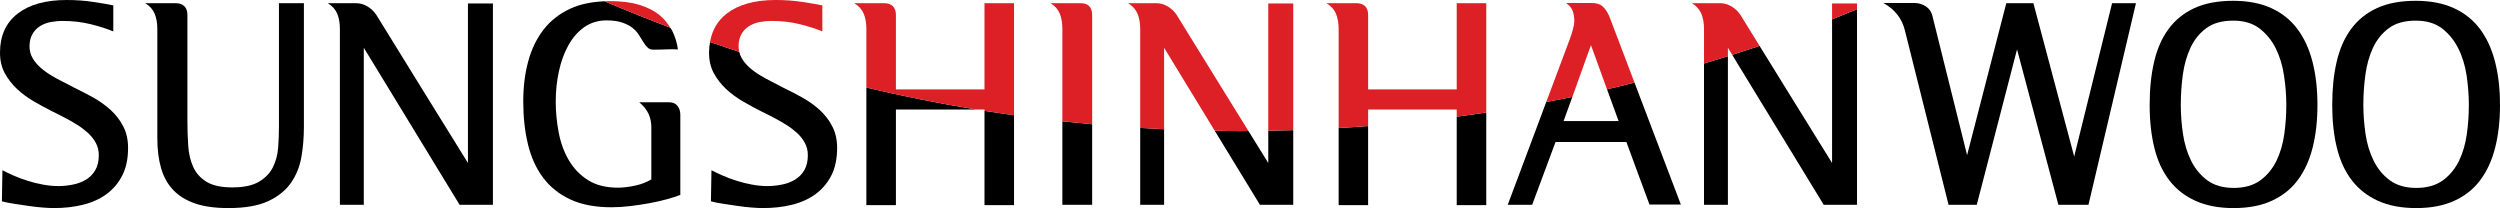 <?xml version="1.0" encoding="utf-8"?>
<!-- Generator: Adobe Illustrator 16.0.0, SVG Export Plug-In . SVG Version: 6.00 Build 0)  -->
<!DOCTYPE svg PUBLIC "-//W3C//DTD SVG 1.1//EN" "http://www.w3.org/Graphics/SVG/1.1/DTD/svg11.dtd">
<svg version="1.1" id="레이어_1" xmlns="http://www.w3.org/2000/svg" xmlns:xlink="http://www.w3.org/1999/xlink" x="0px"
	 y="0px" width="504px" height="41.949px" viewBox="0 0 504 41.949" enable-background="new 0 0 504 41.949" xml:space="preserve">
<g>
	<path d="M174.658,41.351h5.958V22.088h16.21c-7.476-1.233-14.873-2.704-22.167-4.437V41.351z"/>
	<path d="M198.472,41.351h5.957V23.237c-1.988-0.281-3.977-0.575-5.957-0.882V41.351z"/>
	<path d="M343.527,41.293h4.817V11.322c-1.6,0.505-3.209,0.989-4.817,1.476V41.293z"/>
	<path d="M369.346,3.899v28.957c-3.104-5.021-6.188-10-9.259-14.94c-1.783-2.881-3.568-5.78-5.36-8.667
		c-1.832,0.621-3.676,1.209-5.523,1.797l18.461,30.248h6.709V1.851C372.705,2.538,371.032,3.233,369.346,3.899z"/>
	<path fill="#DD1F26" d="M198.472,0.649v17.37h-17.856V3.027c0-0.791-0.213-1.392-0.626-1.785c-0.415-0.389-0.964-0.593-1.648-0.593
		h-6.119c0.903,0.54,1.534,1.246,1.896,2.104c0.359,0.875,0.539,1.877,0.539,3.04v11.857c7.295,1.733,14.692,3.204,22.167,4.437
		h1.646v0.267c1.98,0.307,3.969,0.601,5.957,0.882V0.649H198.472z"/>
	<path fill="#DD1F26" d="M350.888,3.027c-0.467-0.714-1.08-1.299-1.812-1.732c-0.744-0.427-1.475-0.645-2.19-0.645h-5.794
		c0.901,0.54,1.529,1.246,1.893,2.104c0.357,0.875,0.543,1.877,0.543,3.04v7.005c1.608-0.487,3.218-0.971,4.817-1.476V9.628
		l0.858,1.417c1.848-0.588,3.691-1.176,5.523-1.797C353.447,7.174,352.17,5.113,350.888,3.027z"/>
	<path fill="none" d="M255.682,26.356c-1.327,0.019-2.658,0.042-3.992,0.054c1.334,2.148,2.656,4.28,3.992,6.446V26.356z"/>
	<path fill="none" d="M458.786,9.743c-0.813-1.625-1.904-2.954-3.276-4.009c-1.375-1.05-3.139-1.572-5.305-1.572
		c-2.238,0-4.041,0.505-5.414,1.513c-1.366,1.015-2.436,2.334-3.189,3.953c-0.759,1.627-1.273,3.448-1.55,5.475
		c-0.27,2.021-0.403,4.035-0.403,6.058c0,1.883,0.143,3.817,0.431,5.791c0.291,1.989,0.834,3.789,1.63,5.42
		c0.793,1.614,1.887,2.946,3.273,3.972c1.387,1.024,3.164,1.541,5.333,1.541c2.19,0,3.989-0.517,5.383-1.541
		c1.39-1.025,2.467-2.352,3.245-3.946c0.776-1.614,1.297-3.403,1.572-5.39c0.273-1.979,0.405-3.933,0.405-5.846
		c0-1.952-0.157-3.935-0.467-5.951C460.15,13.193,459.594,11.36,458.786,9.743z"/>
	<path fill="none" d="M326.312,24.404c-0.787-2.142-1.563-4.272-2.337-6.404c-2.323,0.537-4.651,1.049-6.992,1.536
		c-0.582,1.623-1.162,3.24-1.762,4.868H326.312z"/>
	<path fill="none" d="M495.582,9.743c-0.81-1.625-1.904-2.954-3.268-4.009c-1.376-1.05-3.15-1.572-5.308-1.572
		c-2.234,0-4.042,0.505-5.414,1.513c-1.37,1.015-2.436,2.334-3.193,3.953c-0.753,1.627-1.268,3.448-1.54,5.475
		c-0.269,2.021-0.408,4.035-0.408,6.058c0,1.883,0.148,3.817,0.434,5.791c0.289,1.989,0.83,3.789,1.629,5.42
		c0.793,1.614,1.881,2.946,3.265,3.972c1.397,1.024,3.17,1.541,5.335,1.541c2.203,0,4-0.517,5.395-1.541
		c1.381-1.025,2.47-2.352,3.243-3.946c0.773-1.614,1.288-3.403,1.566-5.39c0.271-1.979,0.403-3.933,0.403-5.846
		c0-1.952-0.154-3.935-0.452-5.951C496.959,13.193,496.399,11.36,495.582,9.743z"/>
	<path d="M22.326,22.189c-1.022-0.932-2.18-1.765-3.459-2.492c-1.285-0.716-2.575-1.381-3.87-2.005
		c-0.402-0.212-0.818-0.438-1.277-0.676c-0.446-0.235-0.855-0.433-1.217-0.615c-0.715-0.369-1.469-0.772-2.246-1.244
		c-0.773-0.465-1.482-0.986-2.111-1.547c-0.631-0.56-1.157-1.185-1.571-1.891c-0.413-0.704-0.623-1.486-0.623-2.359
		c0-0.973,0.19-1.79,0.573-2.462c0.376-0.667,0.87-1.202,1.49-1.591c0.605-0.4,1.315-0.682,2.11-0.846
		c0.791-0.153,1.619-0.241,2.486-0.241c2.058,0,3.979,0.226,5.767,0.679c1.782,0.451,3.272,0.934,4.463,1.435V1.081
		c-1.047-0.213-2.409-0.449-4.086-0.697C17.076,0.125,15.296,0,13.426,0C9.203,0,5.909,0.923,3.547,2.753
		C1.18,4.601,0,7.212,0,10.607c0,1.59,0.323,2.973,0.976,4.168c0.653,1.191,1.475,2.251,2.491,3.193
		c1.006,0.94,2.134,1.764,3.38,2.485c1.249,0.723,2.483,1.393,3.71,2.01c0.432,0.209,0.9,0.445,1.41,0.697
		c0.5,0.253,0.952,0.488,1.347,0.705c0.759,0.399,1.525,0.845,2.301,1.328c0.778,0.487,1.487,1.034,2.14,1.622
		c0.645,0.604,1.172,1.264,1.568,2.004c0.398,0.742,0.595,1.569,0.595,2.459c0,1.191-0.232,2.198-0.703,3.011
		c-0.467,0.816-1.091,1.444-1.863,1.918c-0.781,0.468-1.659,0.812-2.63,0.996c-0.97,0.201-1.948,0.308-2.922,0.308
		c-1.083,0-2.145-0.106-3.192-0.308c-1.049-0.185-2.052-0.444-3.031-0.758c-0.976-0.303-1.897-0.642-2.762-1.02
		c-0.864-0.374-1.644-0.757-2.325-1.108L0.382,40.59c0.684,0.184,1.499,0.346,2.434,0.486c0.94,0.148,1.905,0.289,2.898,0.433
		c0.992,0.149,1.951,0.253,2.873,0.329c0.921,0.073,1.68,0.11,2.295,0.11c2.056,0,3.988-0.217,5.786-0.655
		c1.807-0.435,3.388-1.14,4.741-2.112c1.349-0.975,2.425-2.228,3.214-3.755c0.801-1.537,1.197-3.404,1.197-5.606
		c0-1.65-0.322-3.111-0.977-4.349C24.198,24.221,23.354,23.131,22.326,22.189z"/>
	<path d="M56.235,25.547c0,1.374-0.053,2.777-0.161,4.222c-0.11,1.442-0.464,2.755-1.054,3.947
		c-0.598,1.189-1.536,2.168-2.819,2.928c-1.277,0.752-3.072,1.136-5.381,1.136c-2.241,0-3.969-0.384-5.2-1.136
		c-1.222-0.76-2.118-1.762-2.676-3.007c-0.562-1.24-0.893-2.673-1.001-4.277c-0.11-1.601-0.162-3.254-0.162-4.956V3.027
		c0-0.791-0.207-1.392-0.623-1.785c-0.418-0.389-0.969-0.593-1.651-0.593h-6.224c0.903,0.54,1.533,1.246,1.893,2.104
		c0.361,0.875,0.542,1.877,0.542,3.04v22.072c0,2.287,0.254,4.292,0.757,6.039c0.508,1.755,1.328,3.223,2.461,4.414
		c1.141,1.193,2.613,2.088,4.415,2.708c1.804,0.612,4.024,0.922,6.656,0.922c3.388,0,6.088-0.472,8.092-1.409
		c2.004-0.942,3.531-2.186,4.599-3.732c1.064-1.556,1.758-3.312,2.084-5.258c0.326-1.945,0.484-3.928,0.484-5.947V0.649h-5.031
		V25.547z"/>
	<path d="M94.339,32.856c-3.103-5.021-6.186-10-9.259-14.94c-3.063-4.947-6.131-9.906-9.198-14.889
		c-0.472-0.714-1.073-1.299-1.811-1.732c-0.738-0.427-1.473-0.645-2.198-0.645h-5.785c0.899,0.54,1.533,1.246,1.895,2.104
		c0.359,0.875,0.539,1.877,0.539,3.04v35.5h4.82V9.628L92.66,41.293h6.713V0.7h-5.035V32.856z"/>
	<path d="M115.013,1.728c-2.203,1.013-4.006,2.418-5.412,4.219c-1.405,1.814-2.444,3.942-3.112,6.416
		c-0.671,2.476-1.001,5.168-1.001,8.091c0,3.144,0.315,6.026,0.948,8.633c0.631,2.624,1.655,4.869,3.058,6.74
		c1.41,1.875,3.235,3.334,5.495,4.387c2.254,1.043,5.007,1.57,8.252,1.57c1.226,0,2.517-0.077,3.872-0.243
		c1.353-0.163,2.649-0.36,3.895-0.594c1.25-0.23,2.405-0.5,3.467-0.793c1.062-0.282,1.958-0.571,2.678-0.863V23.112
		c0-0.69-0.19-1.273-0.569-1.763c-0.377-0.485-0.93-0.728-1.654-0.728h-6.053c0.861,0.716,1.481,1.492,1.865,2.327
		c0.374,0.833,0.567,1.698,0.567,2.6v10.604c-0.401,0.256-0.866,0.492-1.41,0.709c-0.54,0.216-1.126,0.399-1.758,0.535
		c-0.631,0.146-1.253,0.255-1.87,0.325c-0.61,0.08-1.172,0.114-1.677,0.114c-2.45,0-4.484-0.515-6.085-1.546
		c-1.609-1.028-2.886-2.367-3.842-4.008c-0.96-1.634-1.639-3.499-2.031-5.573c-0.401-2.077-0.599-4.155-0.599-6.255
		c0-2.119,0.216-4.174,0.652-6.137c0.431-1.975,1.074-3.709,1.922-5.225c0.845-1.517,1.911-2.729,3.191-3.631
		c1.284-0.889,2.769-1.349,4.468-1.349c1.259,0,2.317,0.15,3.161,0.435c0.85,0.294,1.55,0.649,2.085,1.081
		c0.54,0.437,0.977,0.914,1.299,1.439c0.324,0.518,0.625,0.997,0.893,1.432c0.268,0.435,0.549,0.792,0.842,1.079
		c0.284,0.293,0.665,0.435,1.136,0.435c0.829,0,1.661-0.014,2.486-0.052c0.833-0.035,1.66-0.035,2.493,0
		c-0.179-1.338-0.571-2.602-1.166-3.792c-0.11-0.22-0.266-0.397-0.391-0.6c-4.449-1.681-8.858-3.443-13.212-5.31
		C119.273,0.364,116.962,0.835,115.013,1.728z"/>
	<path d="M142.943,10.607c0,1.59,0.321,2.973,0.974,4.168c0.648,1.191,1.478,2.251,2.49,3.193c1.01,0.94,2.141,1.764,3.383,2.485
		c1.242,0.723,2.48,1.393,3.703,2.01c0.439,0.209,0.903,0.445,1.414,0.697c0.499,0.253,0.956,0.488,1.349,0.705
		c0.764,0.399,1.527,0.845,2.303,1.328c0.774,0.487,1.486,1.034,2.137,1.622c0.652,0.604,1.168,1.264,1.566,2.004
		c0.398,0.742,0.598,1.569,0.598,2.459c0,1.191-0.228,2.198-0.702,3.011c-0.468,0.816-1.095,1.444-1.867,1.918
		c-0.781,0.468-1.648,0.812-2.625,0.996c-0.976,0.201-1.953,0.308-2.924,0.308c-1.083,0-2.149-0.106-3.199-0.308
		c-1.037-0.185-2.051-0.444-3.021-0.758c-0.977-0.303-1.897-0.642-2.764-1.02c-0.87-0.374-1.644-0.757-2.328-1.108l-0.109,6.272
		c0.681,0.184,1.499,0.346,2.437,0.486c0.938,0.148,1.903,0.289,2.893,0.433c0.99,0.149,1.948,0.253,2.871,0.329
		c0.915,0.073,1.688,0.11,2.3,0.11c2.055,0,3.989-0.217,5.794-0.655c1.804-0.435,3.38-1.14,4.736-2.112
		c1.346-0.975,2.423-2.228,3.218-3.755c0.794-1.537,1.192-3.404,1.192-5.606c0-1.65-0.327-3.111-0.981-4.349
		c-0.644-1.25-1.485-2.34-2.508-3.282c-1.028-0.932-2.188-1.765-3.468-2.492c-1.28-0.716-2.572-1.381-3.872-2.005
		c-0.396-0.212-0.823-0.438-1.271-0.676c-0.453-0.235-0.858-0.433-1.215-0.615c-0.724-0.369-1.471-0.772-2.249-1.244
		c-0.776-0.465-1.479-0.986-2.109-1.547c-0.633-0.56-1.154-1.185-1.567-1.891c-0.232-0.396-0.389-0.828-0.488-1.268
		c-1.969-0.644-3.939-1.305-5.891-1.974C143.019,9.143,142.943,9.852,142.943,10.607z"/>
	<path d="M214.17,41.293h6.008V25.051c-2.003-0.181-4.01-0.377-6.008-0.593V41.293z"/>
	<path d="M229.863,41.293h4.819V26.052c-1.609-0.069-3.213-0.166-4.819-0.259V41.293z"/>
	<path d="M255.682,32.856c-1.336-2.166-2.658-4.298-3.992-6.446c-0.553,0-1.1,0.026-1.652,0.026c-1.724,0-3.434-0.049-5.146-0.074
		l9.114,14.932h6.711V26.239c-1.673,0.054-3.35,0.09-5.034,0.117V32.856z"/>
	<path d="M269.868,41.351h5.944V25.414c-1.979,0.153-3.965,0.285-5.944,0.394V41.351z"/>
	<path d="M293.674,41.351h5.957V22.678c-1.973,0.313-3.967,0.572-5.957,0.84V41.351z"/>
	<path d="M326.312,24.404h-11.091c0.6-1.628,1.18-3.246,1.762-4.868c-1.749,0.363-3.507,0.701-5.265,1.039
		c-0.495,1.336-1.007,2.691-1.502,4.026c-2.078,5.54-4.162,11.098-6.258,16.692h4.925l4.714-12.662h14.287
		c0.793,2.127,1.566,4.239,2.326,6.325c0.763,2.103,1.533,4.187,2.33,6.284h6.324l-9.349-24.591c-1.84,0.464-3.688,0.925-5.541,1.35
		C324.748,20.132,325.524,22.262,326.312,24.404z"/>
	<path d="M418.157,31.549l-8.224-30.9h-5.465l-7.902,30.629l-6.984-28.038c-0.183-0.823-0.616-1.477-1.32-1.947
		c-0.708-0.463-1.492-0.693-2.36-0.693h-6.22c2.34,1.294,3.809,3.189,4.382,5.679l8.767,35.013h5.685l8.119-31.334l8.335,31.334
		h6.063l9.576-40.644h-4.814L418.157,31.549z"/>
	<path d="M463.14,5.822c-1.375-1.827-3.132-3.229-5.273-4.197c-2.152-0.976-4.706-1.462-7.661-1.462
		c-3.107,0-5.724,0.498-7.85,1.487c-2.132,0.992-3.861,2.4-5.191,4.221c-1.339,1.82-2.304,4.018-2.897,6.605
		c-0.602,2.573-0.896,5.469-0.896,8.685c0,3.209,0.314,6.097,0.95,8.659c0.632,2.571,1.634,4.743,3.001,6.523
		c1.371,1.791,3.13,3.169,5.282,4.143c2.142,0.975,4.715,1.463,7.712,1.463c2.954,0,5.512-0.488,7.658-1.463
		c2.143-0.974,3.894-2.362,5.246-4.165c1.354-1.813,2.357-3.988,3.006-6.552c0.646-2.559,0.972-5.433,0.972-8.608
		c0-3.216-0.334-6.117-1-8.711C465.53,9.852,464.513,7.639,463.14,5.822z M460.516,27.007c-0.275,1.986-0.796,3.775-1.572,5.39
		c-0.778,1.595-1.855,2.921-3.245,3.946c-1.394,1.024-3.192,1.541-5.383,1.541c-2.169,0-3.946-0.517-5.333-1.541
		c-1.387-1.025-2.48-2.357-3.273-3.972c-0.796-1.631-1.339-3.431-1.63-5.42c-0.288-1.974-0.431-3.907-0.431-5.791
		c0-2.023,0.134-4.038,0.403-6.058c0.276-2.026,0.791-3.848,1.55-5.475c0.754-1.619,1.823-2.938,3.189-3.953
		c1.373-1.008,3.176-1.513,5.414-1.513c2.166,0,3.93,0.521,5.305,1.572c1.372,1.055,2.464,2.383,3.276,4.009
		c0.808,1.617,1.364,3.45,1.668,5.467c0.31,2.017,0.467,4,0.467,5.951C460.921,23.075,460.789,25.028,460.516,27.007z"/>
	<path d="M499.943,5.822c-1.373-1.827-3.141-3.229-5.281-4.197c-2.143-0.976-4.696-1.462-7.655-1.462
		c-3.103,0-5.721,0.498-7.85,1.487c-2.126,0.992-3.856,2.4-5.194,4.221c-1.336,1.82-2.301,4.018-2.896,6.605
		c-0.598,2.573-0.891,5.469-0.891,8.685c0,3.209,0.31,6.097,0.942,8.659c0.634,2.571,1.634,4.743,3.01,6.523
		c1.371,1.791,3.131,3.169,5.273,4.143c2.139,0.975,4.725,1.463,7.711,1.463c2.962,0,5.51-0.488,7.659-1.463
		c2.148-0.974,3.9-2.362,5.242-4.165c1.364-1.813,2.362-3.988,3.011-6.552c0.648-2.559,0.975-5.433,0.975-8.608
		c0-3.216-0.329-6.117-0.998-8.711C502.335,9.852,501.314,7.639,499.943,5.822z M497.317,27.007
		c-0.278,1.986-0.793,3.775-1.566,5.39c-0.773,1.595-1.862,2.921-3.243,3.946c-1.395,1.024-3.191,1.541-5.395,1.541
		c-2.165,0-3.938-0.517-5.335-1.541c-1.384-1.025-2.472-2.357-3.265-3.972c-0.799-1.631-1.34-3.431-1.629-5.42
		c-0.285-1.974-0.434-3.907-0.434-5.791c0-2.023,0.14-4.038,0.408-6.058c0.272-2.026,0.787-3.848,1.54-5.475
		c0.758-1.619,1.823-2.938,3.193-3.953c1.372-1.008,3.18-1.513,5.414-1.513c2.157,0,3.932,0.521,5.308,1.572
		c1.363,1.055,2.458,2.383,3.268,4.009c0.817,1.617,1.377,3.45,1.687,5.467c0.298,2.017,0.452,4,0.452,5.951
		C497.721,23.075,497.588,25.028,497.317,27.007z"/>
	<path fill="none" d="M323.524,16.775c-0.922-2.522-1.851-5.076-2.787-7.683c-0.935,2.607-1.863,5.161-2.762,7.683
		c-0.32,0.909-0.665,1.84-0.993,2.761c2.341-0.487,4.669-0.999,6.992-1.536C323.825,17.6,323.671,17.183,323.524,16.775z"/>
	<path fill="#DD1F26" d="M132.983,3.065c-1.086-0.893-2.454-1.583-4.108-2.091c-1.669-0.505-3.649-0.753-5.957-0.753
		c-0.354,0-0.679,0.028-1.021,0.037c4.354,1.867,8.764,3.629,13.212,5.31C134.547,4.631,133.87,3.787,132.983,3.065z"/>
	<path fill="#DD1F26" d="M149.465,6.897c0.378-0.667,0.875-1.202,1.489-1.591c0.61-0.4,1.315-0.682,2.106-0.846
		c0.797-0.153,1.628-0.241,2.49-0.241c2.058,0,3.982,0.226,5.766,0.679c1.783,0.451,3.274,0.934,4.466,1.435V1.081
		c-1.047-0.213-2.405-0.449-4.088-0.697C160.017,0.125,158.239,0,156.364,0c-4.223,0-7.515,0.923-9.875,2.753
		c-1.843,1.433-2.942,3.353-3.347,5.724c1.951,0.668,3.922,1.33,5.891,1.974c-0.08-0.356-0.137-0.708-0.137-1.092
		C148.896,8.386,149.083,7.57,149.465,6.897z"/>
	<path fill="#DD1F26" d="M219.581,1.242c-0.395-0.389-0.94-0.593-1.62-0.593h-6.168c0.895,0.54,1.517,1.246,1.86,2.104
		c0.35,0.875,0.518,1.877,0.518,3.04v18.665c1.998,0.216,4.005,0.412,6.008,0.593V3.027C220.178,2.236,219.982,1.635,219.581,1.242z
		"/>
	<path fill="#DD1F26" d="M251.689,26.41c-1.752-2.838-3.515-5.689-5.263-8.494c-3.065-4.947-6.135-9.906-9.2-14.889
		c-0.47-0.714-1.073-1.299-1.812-1.732c-0.739-0.427-1.472-0.645-2.193-0.645h-5.793c0.9,0.54,1.531,1.246,1.897,2.104
		c0.356,0.875,0.537,1.877,0.537,3.04v20c1.606,0.093,3.21,0.189,4.819,0.259V9.628l10.208,16.733
		c1.713,0.025,3.423,0.074,5.146,0.074C250.589,26.436,251.137,26.41,251.689,26.41z"/>
	<path fill="#DD1F26" d="M255.682,0.7v25.656c1.685-0.027,3.361-0.063,5.034-0.117V0.7H255.682z"/>
	<path fill="#DD1F26" d="M293.674,0.649v17.37h-17.861V3.027c0-0.791-0.204-1.392-0.615-1.785c-0.415-0.389-0.973-0.593-1.653-0.593
		h-6.117c0.899,0.54,1.538,1.246,1.892,2.104c0.364,0.875,0.55,1.877,0.55,3.04v20.014c1.979-0.108,3.965-0.24,5.944-0.394v-3.326
		h17.861v1.43c1.99-0.268,3.984-0.526,5.957-0.84V0.649H293.674z"/>
	<path fill="#DD1F26" d="M323.061,1.266c-0.503-0.444-1.243-0.664-2.219-0.664h-5.129c0.713,0.501,1.173,1.069,1.374,1.706
		c0.197,0.624,0.298,1.281,0.298,1.972c0,0.388-0.09,0.922-0.272,1.592c-0.18,0.67-0.391,1.341-0.647,2.031
		c-1.592,4.247-3.172,8.464-4.747,12.673c1.758-0.338,3.516-0.676,5.265-1.039c0.328-0.92,0.673-1.852,0.993-2.761
		c0.898-2.522,1.827-5.076,2.762-7.683c0.937,2.607,1.865,5.161,2.787,7.683c0.146,0.408,0.301,0.825,0.45,1.225
		c1.854-0.425,3.701-0.886,5.541-1.35l-5.095-13.409C324.02,2.381,323.574,1.723,323.061,1.266z"/>
	<path fill="#DD1F26" d="M369.346,0.7v3.2c1.687-0.667,3.359-1.361,5.027-2.049V0.7H369.346z"/>
</g>
</svg>
